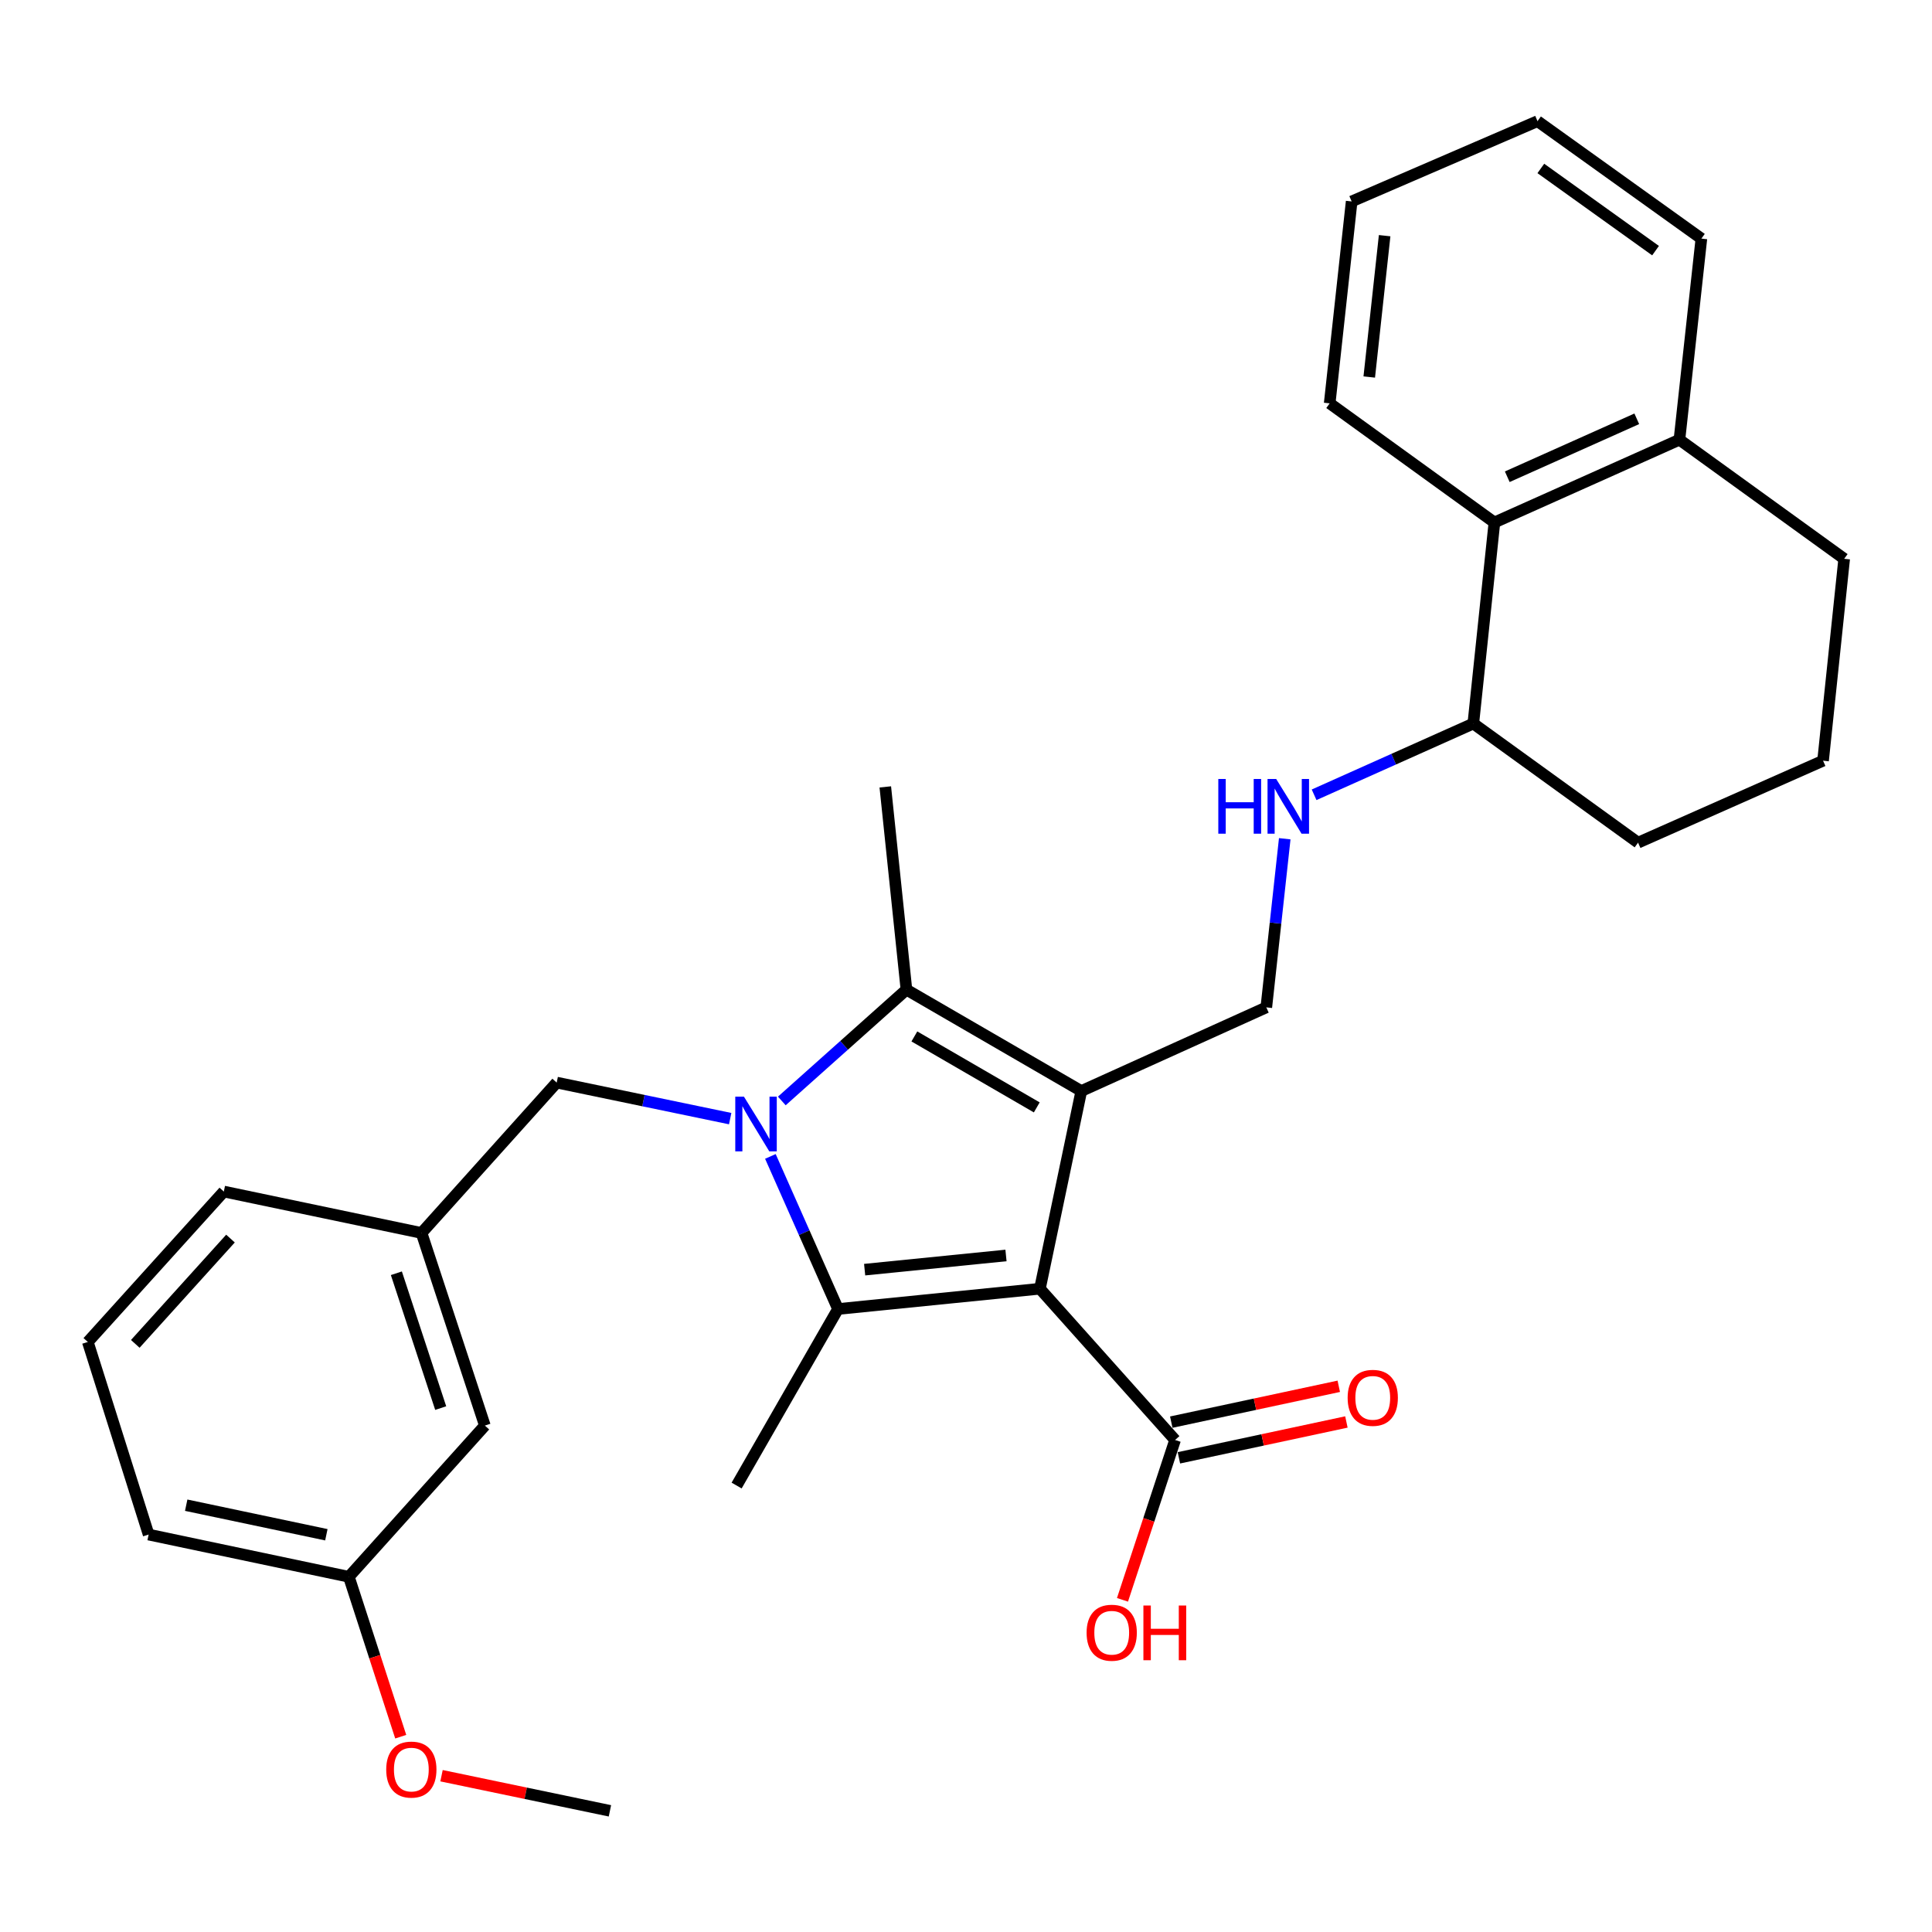 <?xml version='1.0' encoding='iso-8859-1'?>
<svg version='1.1' baseProfile='full'
              xmlns='http://www.w3.org/2000/svg'
                      xmlns:rdkit='http://www.rdkit.org/xml'
                      xmlns:xlink='http://www.w3.org/1999/xlink'
                  xml:space='preserve'
width='1000px' height='1000px' viewBox='0 0 1000 1000'>
<!-- END OF HEADER -->
<rect style='opacity:1.0;fill:#FFFFFF;stroke:none' width='1000' height='1000' x='0' y='0'> </rect>
<path class='bond-0' d='M 538.257,667.044 L 559.683,564.719' style='fill:none;fill-rule:evenodd;stroke:#000000;stroke-width:6px;stroke-linecap:butt;stroke-linejoin:miter;stroke-opacity:1' />
<path class='bond-2' d='M 538.257,667.044 L 433.749,677.537' style='fill:none;fill-rule:evenodd;stroke:#000000;stroke-width:6px;stroke-linecap:butt;stroke-linejoin:miter;stroke-opacity:1' />
<path class='bond-2' d='M 520.694,649.826 L 447.538,657.171' style='fill:none;fill-rule:evenodd;stroke:#000000;stroke-width:6px;stroke-linecap:butt;stroke-linejoin:miter;stroke-opacity:1' />
<path class='bond-4' d='M 538.257,667.044 L 608.222,745.331' style='fill:none;fill-rule:evenodd;stroke:#000000;stroke-width:6px;stroke-linecap:butt;stroke-linejoin:miter;stroke-opacity:1' />
<path class='bond-3' d='M 559.683,564.719 L 469.172,512.245' style='fill:none;fill-rule:evenodd;stroke:#000000;stroke-width:6px;stroke-linecap:butt;stroke-linejoin:miter;stroke-opacity:1' />
<path class='bond-3' d='M 536.633,573.188 L 473.276,536.456' style='fill:none;fill-rule:evenodd;stroke:#000000;stroke-width:6px;stroke-linecap:butt;stroke-linejoin:miter;stroke-opacity:1' />
<path class='bond-5' d='M 559.683,564.719 L 655.439,521.416' style='fill:none;fill-rule:evenodd;stroke:#000000;stroke-width:6px;stroke-linecap:butt;stroke-linejoin:miter;stroke-opacity:1' />
<path class='bond-1' d='M 398.751,598.559 L 416.25,638.048' style='fill:none;fill-rule:evenodd;stroke:#0000FF;stroke-width:6px;stroke-linecap:butt;stroke-linejoin:miter;stroke-opacity:1' />
<path class='bond-1' d='M 416.25,638.048 L 433.749,677.537' style='fill:none;fill-rule:evenodd;stroke:#000000;stroke-width:6px;stroke-linecap:butt;stroke-linejoin:miter;stroke-opacity:1' />
<path class='bond-6' d='M 377.942,579.002 L 333.041,569.673' style='fill:none;fill-rule:evenodd;stroke:#0000FF;stroke-width:6px;stroke-linecap:butt;stroke-linejoin:miter;stroke-opacity:1' />
<path class='bond-6' d='M 333.041,569.673 L 288.141,560.344' style='fill:none;fill-rule:evenodd;stroke:#000000;stroke-width:6px;stroke-linecap:butt;stroke-linejoin:miter;stroke-opacity:1' />
<path class='bond-30' d='M 404.666,569.857 L 436.919,541.051' style='fill:none;fill-rule:evenodd;stroke:#0000FF;stroke-width:6px;stroke-linecap:butt;stroke-linejoin:miter;stroke-opacity:1' />
<path class='bond-30' d='M 436.919,541.051 L 469.172,512.245' style='fill:none;fill-rule:evenodd;stroke:#000000;stroke-width:6px;stroke-linecap:butt;stroke-linejoin:miter;stroke-opacity:1' />
<path class='bond-13' d='M 433.749,677.537 L 381.275,768.918' style='fill:none;fill-rule:evenodd;stroke:#000000;stroke-width:6px;stroke-linecap:butt;stroke-linejoin:miter;stroke-opacity:1' />
<path class='bond-16' d='M 469.172,512.245 L 458.228,407.297' style='fill:none;fill-rule:evenodd;stroke:#000000;stroke-width:6px;stroke-linecap:butt;stroke-linejoin:miter;stroke-opacity:1' />
<path class='bond-10' d='M 610.199,754.565 L 653.548,745.287' style='fill:none;fill-rule:evenodd;stroke:#000000;stroke-width:6px;stroke-linecap:butt;stroke-linejoin:miter;stroke-opacity:1' />
<path class='bond-10' d='M 653.548,745.287 L 696.897,736.009' style='fill:none;fill-rule:evenodd;stroke:#FF0000;stroke-width:6px;stroke-linecap:butt;stroke-linejoin:miter;stroke-opacity:1' />
<path class='bond-10' d='M 606.246,736.096 L 649.595,726.818' style='fill:none;fill-rule:evenodd;stroke:#000000;stroke-width:6px;stroke-linecap:butt;stroke-linejoin:miter;stroke-opacity:1' />
<path class='bond-10' d='M 649.595,726.818 L 692.945,717.54' style='fill:none;fill-rule:evenodd;stroke:#FF0000;stroke-width:6px;stroke-linecap:butt;stroke-linejoin:miter;stroke-opacity:1' />
<path class='bond-14' d='M 608.222,745.331 L 594.61,786.7' style='fill:none;fill-rule:evenodd;stroke:#000000;stroke-width:6px;stroke-linecap:butt;stroke-linejoin:miter;stroke-opacity:1' />
<path class='bond-14' d='M 594.61,786.7 L 580.997,828.068' style='fill:none;fill-rule:evenodd;stroke:#FF0000;stroke-width:6px;stroke-linecap:butt;stroke-linejoin:miter;stroke-opacity:1' />
<path class='bond-7' d='M 655.439,521.416 L 660.21,477.776' style='fill:none;fill-rule:evenodd;stroke:#000000;stroke-width:6px;stroke-linecap:butt;stroke-linejoin:miter;stroke-opacity:1' />
<path class='bond-7' d='M 660.21,477.776 L 664.98,434.136' style='fill:none;fill-rule:evenodd;stroke:#0000FF;stroke-width:6px;stroke-linecap:butt;stroke-linejoin:miter;stroke-opacity:1' />
<path class='bond-12' d='M 288.141,560.344 L 218.186,638.179' style='fill:none;fill-rule:evenodd;stroke:#000000;stroke-width:6px;stroke-linecap:butt;stroke-linejoin:miter;stroke-opacity:1' />
<path class='bond-9' d='M 680.177,411.38 L 721.379,392.943' style='fill:none;fill-rule:evenodd;stroke:#0000FF;stroke-width:6px;stroke-linecap:butt;stroke-linejoin:miter;stroke-opacity:1' />
<path class='bond-9' d='M 721.379,392.943 L 762.581,374.507' style='fill:none;fill-rule:evenodd;stroke:#000000;stroke-width:6px;stroke-linecap:butt;stroke-linejoin:miter;stroke-opacity:1' />
<path class='bond-8' d='M 773.504,270.429 L 762.581,374.507' style='fill:none;fill-rule:evenodd;stroke:#000000;stroke-width:6px;stroke-linecap:butt;stroke-linejoin:miter;stroke-opacity:1' />
<path class='bond-11' d='M 773.504,270.429 L 869.271,227.588' style='fill:none;fill-rule:evenodd;stroke:#000000;stroke-width:6px;stroke-linecap:butt;stroke-linejoin:miter;stroke-opacity:1' />
<path class='bond-11' d='M 780.156,246.763 L 847.193,216.773' style='fill:none;fill-rule:evenodd;stroke:#000000;stroke-width:6px;stroke-linecap:butt;stroke-linejoin:miter;stroke-opacity:1' />
<path class='bond-20' d='M 773.504,270.429 L 688.24,208.774' style='fill:none;fill-rule:evenodd;stroke:#000000;stroke-width:6px;stroke-linecap:butt;stroke-linejoin:miter;stroke-opacity:1' />
<path class='bond-24' d='M 762.581,374.507 L 847.855,436.162' style='fill:none;fill-rule:evenodd;stroke:#000000;stroke-width:6px;stroke-linecap:butt;stroke-linejoin:miter;stroke-opacity:1' />
<path class='bond-25' d='M 869.271,227.588 L 880.635,123.5' style='fill:none;fill-rule:evenodd;stroke:#000000;stroke-width:6px;stroke-linecap:butt;stroke-linejoin:miter;stroke-opacity:1' />
<path class='bond-32' d='M 869.271,227.588 L 954.545,289.232' style='fill:none;fill-rule:evenodd;stroke:#000000;stroke-width:6px;stroke-linecap:butt;stroke-linejoin:miter;stroke-opacity:1' />
<path class='bond-15' d='M 218.186,638.179 L 250.965,737.881' style='fill:none;fill-rule:evenodd;stroke:#000000;stroke-width:6px;stroke-linecap:butt;stroke-linejoin:miter;stroke-opacity:1' />
<path class='bond-15' d='M 205.161,659.033 L 228.106,728.824' style='fill:none;fill-rule:evenodd;stroke:#000000;stroke-width:6px;stroke-linecap:butt;stroke-linejoin:miter;stroke-opacity:1' />
<path class='bond-23' d='M 218.186,638.179 L 115.85,616.742' style='fill:none;fill-rule:evenodd;stroke:#000000;stroke-width:6px;stroke-linecap:butt;stroke-linejoin:miter;stroke-opacity:1' />
<path class='bond-17' d='M 250.965,737.881 L 180.57,816.146' style='fill:none;fill-rule:evenodd;stroke:#000000;stroke-width:6px;stroke-linecap:butt;stroke-linejoin:miter;stroke-opacity:1' />
<path class='bond-18' d='M 180.57,816.146 L 193.992,857.527' style='fill:none;fill-rule:evenodd;stroke:#000000;stroke-width:6px;stroke-linecap:butt;stroke-linejoin:miter;stroke-opacity:1' />
<path class='bond-18' d='M 193.992,857.527 L 207.414,898.908' style='fill:none;fill-rule:evenodd;stroke:#FF0000;stroke-width:6px;stroke-linecap:butt;stroke-linejoin:miter;stroke-opacity:1' />
<path class='bond-31' d='M 180.57,816.146 L 76.933,794.29' style='fill:none;fill-rule:evenodd;stroke:#000000;stroke-width:6px;stroke-linecap:butt;stroke-linejoin:miter;stroke-opacity:1' />
<path class='bond-31' d='M 168.921,794.387 L 96.376,779.088' style='fill:none;fill-rule:evenodd;stroke:#000000;stroke-width:6px;stroke-linecap:butt;stroke-linejoin:miter;stroke-opacity:1' />
<path class='bond-27' d='M 228.533,919.107 L 272.114,928.196' style='fill:none;fill-rule:evenodd;stroke:#FF0000;stroke-width:6px;stroke-linecap:butt;stroke-linejoin:miter;stroke-opacity:1' />
<path class='bond-27' d='M 272.114,928.196 L 315.695,937.285' style='fill:none;fill-rule:evenodd;stroke:#000000;stroke-width:6px;stroke-linecap:butt;stroke-linejoin:miter;stroke-opacity:1' />
<path class='bond-19' d='M 943.612,393.74 L 847.855,436.162' style='fill:none;fill-rule:evenodd;stroke:#000000;stroke-width:6px;stroke-linecap:butt;stroke-linejoin:miter;stroke-opacity:1' />
<path class='bond-22' d='M 943.612,393.74 L 954.545,289.232' style='fill:none;fill-rule:evenodd;stroke:#000000;stroke-width:6px;stroke-linecap:butt;stroke-linejoin:miter;stroke-opacity:1' />
<path class='bond-28' d='M 688.24,208.774 L 699.614,104.266' style='fill:none;fill-rule:evenodd;stroke:#000000;stroke-width:6px;stroke-linecap:butt;stroke-linejoin:miter;stroke-opacity:1' />
<path class='bond-28' d='M 708.722,195.141 L 716.684,121.986' style='fill:none;fill-rule:evenodd;stroke:#000000;stroke-width:6px;stroke-linecap:butt;stroke-linejoin:miter;stroke-opacity:1' />
<path class='bond-21' d='M 45.455,694.598 L 115.85,616.742' style='fill:none;fill-rule:evenodd;stroke:#000000;stroke-width:6px;stroke-linecap:butt;stroke-linejoin:miter;stroke-opacity:1' />
<path class='bond-21' d='M 70.023,695.587 L 119.3,641.088' style='fill:none;fill-rule:evenodd;stroke:#000000;stroke-width:6px;stroke-linecap:butt;stroke-linejoin:miter;stroke-opacity:1' />
<path class='bond-26' d='M 45.455,694.598 L 76.933,794.29' style='fill:none;fill-rule:evenodd;stroke:#000000;stroke-width:6px;stroke-linecap:butt;stroke-linejoin:miter;stroke-opacity:1' />
<path class='bond-33' d='M 880.635,123.5 L 795.811,62.715' style='fill:none;fill-rule:evenodd;stroke:#000000;stroke-width:6px;stroke-linecap:butt;stroke-linejoin:miter;stroke-opacity:1' />
<path class='bond-33' d='M 856.91,129.734 L 797.533,87.185' style='fill:none;fill-rule:evenodd;stroke:#000000;stroke-width:6px;stroke-linecap:butt;stroke-linejoin:miter;stroke-opacity:1' />
<path class='bond-29' d='M 699.614,104.266 L 795.811,62.715' style='fill:none;fill-rule:evenodd;stroke:#000000;stroke-width:6px;stroke-linecap:butt;stroke-linejoin:miter;stroke-opacity:1' />
<path  class='atom-2' d='M 385.056 567.62
L 394.336 582.62
Q 395.256 584.1, 396.736 586.78
Q 398.216 589.46, 398.296 589.62
L 398.296 567.62
L 402.056 567.62
L 402.056 595.94
L 398.176 595.94
L 388.216 579.54
Q 387.056 577.62, 385.816 575.42
Q 384.616 573.22, 384.256 572.54
L 384.256 595.94
L 380.576 595.94
L 380.576 567.62
L 385.056 567.62
' fill='#0000FF'/>
<path  class='atom-8' d='M 630.594 403.199
L 634.434 403.199
L 634.434 415.239
L 648.914 415.239
L 648.914 403.199
L 652.754 403.199
L 652.754 431.519
L 648.914 431.519
L 648.914 418.439
L 634.434 418.439
L 634.434 431.519
L 630.594 431.519
L 630.594 403.199
' fill='#0000FF'/>
<path  class='atom-8' d='M 660.554 403.199
L 669.834 418.199
Q 670.754 419.679, 672.234 422.359
Q 673.714 425.039, 673.794 425.199
L 673.794 403.199
L 677.554 403.199
L 677.554 431.519
L 673.674 431.519
L 663.714 415.119
Q 662.554 413.199, 661.314 410.999
Q 660.114 408.799, 659.754 408.119
L 659.754 431.519
L 656.074 431.519
L 656.074 403.199
L 660.554 403.199
' fill='#0000FF'/>
<path  class='atom-11' d='M 697.537 723.512
Q 697.537 716.712, 700.897 712.912
Q 704.257 709.112, 710.537 709.112
Q 716.817 709.112, 720.177 712.912
Q 723.537 716.712, 723.537 723.512
Q 723.537 730.392, 720.137 734.312
Q 716.737 738.192, 710.537 738.192
Q 704.297 738.192, 700.897 734.312
Q 697.537 730.432, 697.537 723.512
M 710.537 734.992
Q 714.857 734.992, 717.177 732.112
Q 719.537 729.192, 719.537 723.512
Q 719.537 717.952, 717.177 715.152
Q 714.857 712.312, 710.537 712.312
Q 706.217 712.312, 703.857 715.112
Q 701.537 717.912, 701.537 723.512
Q 701.537 729.232, 703.857 732.112
Q 706.217 734.992, 710.537 734.992
' fill='#FF0000'/>
<path  class='atom-15' d='M 562.422 845.092
Q 562.422 838.292, 565.782 834.492
Q 569.142 830.692, 575.422 830.692
Q 581.702 830.692, 585.062 834.492
Q 588.422 838.292, 588.422 845.092
Q 588.422 851.972, 585.022 855.892
Q 581.622 859.772, 575.422 859.772
Q 569.182 859.772, 565.782 855.892
Q 562.422 852.012, 562.422 845.092
M 575.422 856.572
Q 579.742 856.572, 582.062 853.692
Q 584.422 850.772, 584.422 845.092
Q 584.422 839.532, 582.062 836.732
Q 579.742 833.892, 575.422 833.892
Q 571.102 833.892, 568.742 836.692
Q 566.422 839.492, 566.422 845.092
Q 566.422 850.812, 568.742 853.692
Q 571.102 856.572, 575.422 856.572
' fill='#FF0000'/>
<path  class='atom-15' d='M 591.822 831.012
L 595.662 831.012
L 595.662 843.052
L 610.142 843.052
L 610.142 831.012
L 613.982 831.012
L 613.982 859.332
L 610.142 859.332
L 610.142 846.252
L 595.662 846.252
L 595.662 859.332
L 591.822 859.332
L 591.822 831.012
' fill='#FF0000'/>
<path  class='atom-19' d='M 199.908 915.928
Q 199.908 909.128, 203.268 905.328
Q 206.628 901.528, 212.908 901.528
Q 219.188 901.528, 222.548 905.328
Q 225.908 909.128, 225.908 915.928
Q 225.908 922.808, 222.508 926.728
Q 219.108 930.608, 212.908 930.608
Q 206.668 930.608, 203.268 926.728
Q 199.908 922.848, 199.908 915.928
M 212.908 927.408
Q 217.228 927.408, 219.548 924.528
Q 221.908 921.608, 221.908 915.928
Q 221.908 910.368, 219.548 907.568
Q 217.228 904.728, 212.908 904.728
Q 208.588 904.728, 206.228 907.528
Q 203.908 910.328, 203.908 915.928
Q 203.908 921.648, 206.228 924.528
Q 208.588 927.408, 212.908 927.408
' fill='#FF0000'/>
</svg>

